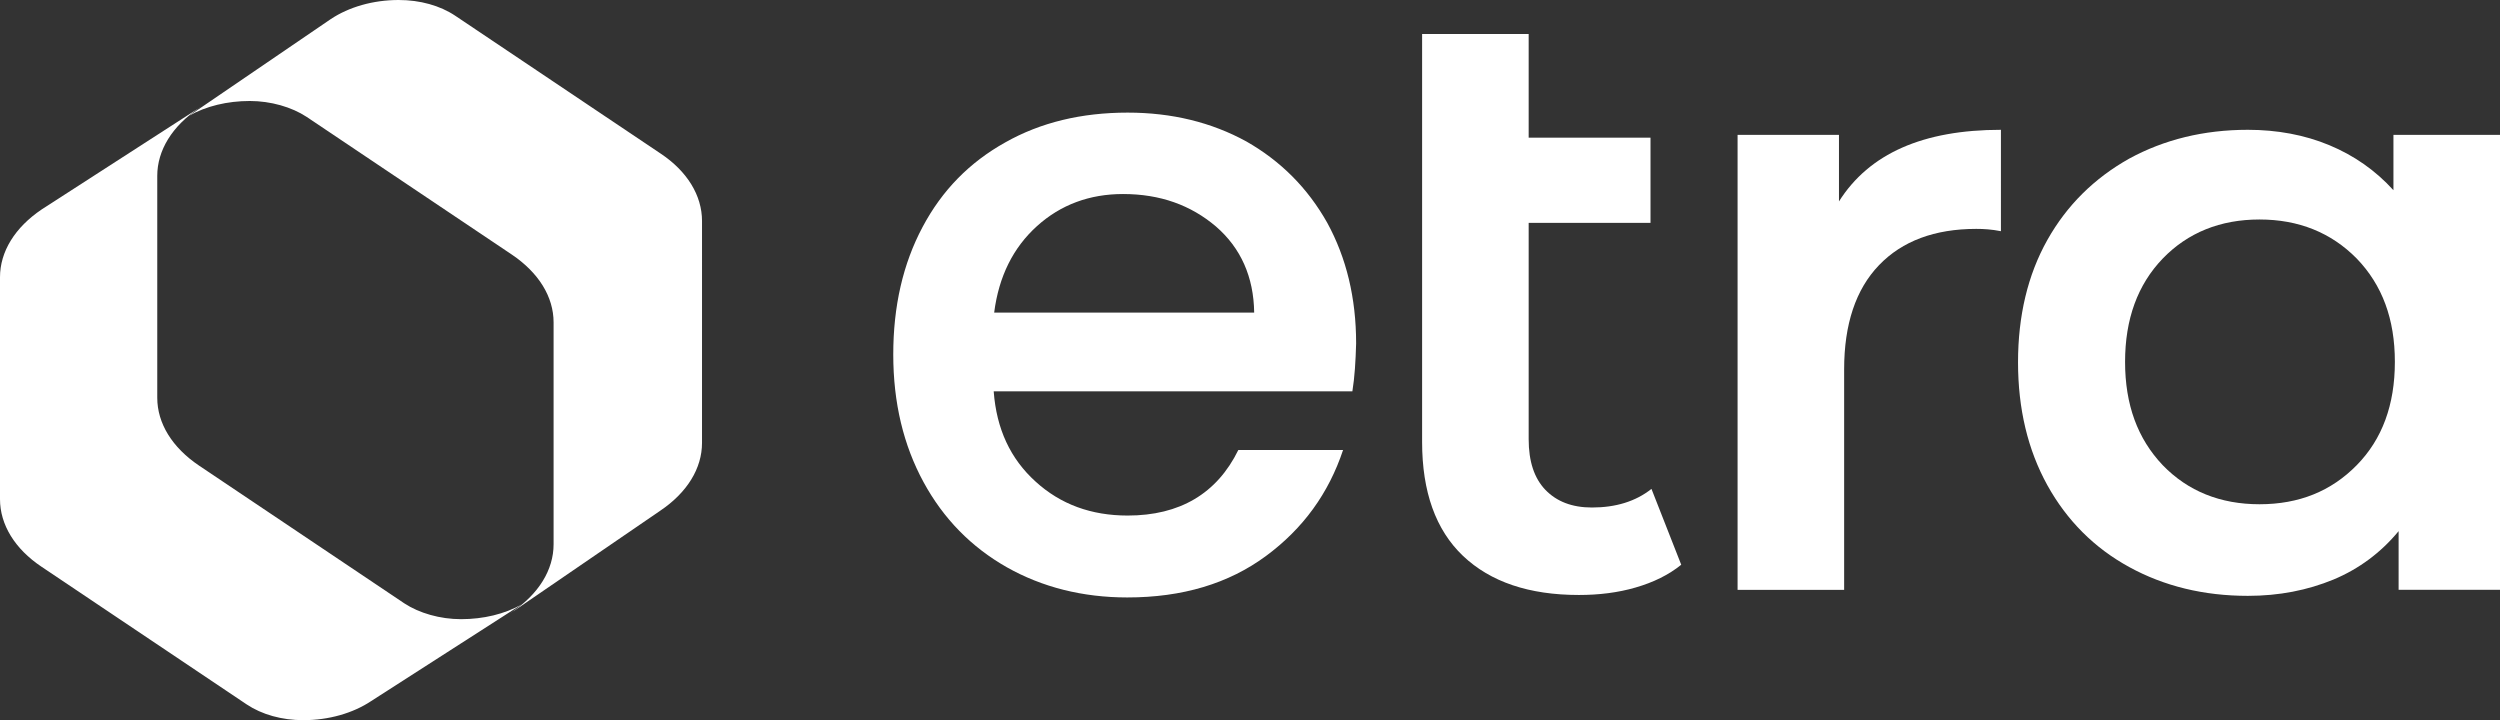 <?xml version="1.0" encoding="utf-8"?>
<!-- Generator: Adobe Illustrator 26.0.3, SVG Export Plug-In . SVG Version: 6.00 Build 0)  -->
<svg version="1.1" id="Layer_1" xmlns="http://www.w3.org/2000/svg" xmlns:xlink="http://www.w3.org/1999/xlink" x="0px" y="0px"
	 viewBox="0 0 3141.3 904.9" style="enable-background:new 0 0 3141.3 904.9;" xml:space="preserve">
<rect x="0" y="0" width="3141.3" height="904.9" fill="#333333" stroke="none"/>
<style type="text/css">
	.st0{fill:#FFFFFF;}
</style>
<g>
	<path class="st0" d="M1566,177.7c-43.8-24-93.5-36.2-149.1-36.2c-57.9,0-109.3,12.3-153.7,37.4c-45,25.1-79.5,60.2-104,106.4
		c-24.6,46.2-36.8,99.4-36.8,160.2s12.9,114,38,160.2c25.1,46.2,60.2,81.8,104.6,107c44.4,25.1,95.3,38,151.4,38
		c69.6,0,127.4-17.5,174.2-52c46.8-34.5,78.9-78.9,97-133.3H1556c-26.9,54.9-73.7,82.4-139.1,82.4c-45.6,0-84.2-14-115.7-42.7
		c-31.6-28.6-49.1-66.1-52.6-113.4h450.7c2.9-18.1,4.1-38,4.7-60.2c0-57.3-12.3-107.6-36.2-151.4
		C1643.1,236.2,1609.2,202.3,1566,177.7z M1249.2,392.8c5.8-45.6,24-81.8,53.8-108.7c29.8-26.9,66.1-40.3,108.1-40.3
		c46.8,0,85.3,14,116.9,40.9c31,26.9,47.3,63.1,47.9,108.1H1249.2z"/>
	<path class="st0" d="M2000.3,637.7c-25.1,0-44.4-7.6-58.5-22.2c-14-14.6-21-35.7-21-63.7V280h153.1V173h-153.1V42.7h-133.9v512.6
		c0,62.5,17,110.5,51.4,143.2c34.5,32.7,83,49.1,145.6,49.1c25.1,0,49.1-2.9,71.3-9.4c22.2-6.4,41.5-15.8,57.3-28.6l-37.4-95.3
		C2055.2,630.1,2030.1,637.7,2000.3,637.7z"/>
	<path class="st0" d="M2310.7,253.1v-83.6h-127.4v571.7h133.9V464.1c0-56.7,14.6-100.5,43.8-130.9c29.2-30.4,70.1-45.6,122.2-45.6
		c9.4,0,19.3,0.6,31,2.9V163.1C2416.5,163.1,2348.7,192.9,2310.7,253.1z"/>
	<path class="st0" d="M3007.5,239.1c-22.8-25.1-49.7-43.8-80.7-56.7c-31-12.9-65.5-19.3-102.3-19.3c-55.5,0-105.2,12.3-149.1,36.2
		c-43.8,24.6-78.3,58.5-102.9,102.3s-36.8,95.3-36.8,153.7s12.3,109.9,36.8,154.3c24.6,44.4,59,78.9,102.9,102.9
		c43.8,24,93.5,36.2,149.1,36.2c39.2,0,74.8-7,107.6-20.5c32.1-13.4,59.6-33.9,81.8-60.8v73.7h127.4V169.5h-133.9V239.1z
		 M2961.3,584.5c-32.1,32.7-72.5,49.1-122.2,49.1c-49.1,0-90-16.4-121.6-49.1c-31.6-33.3-47.3-76-47.3-129.8s15.8-97,47.3-129.8
		c31.6-32.7,72.5-49.1,121.6-49.1c49.1,0,90,16.4,122.2,49.1c32.1,33.3,47.9,76,47.9,129.8S2993.4,551.8,2961.3,584.5z"/>
	<path class="st0" d="M830,192.9l-257.8-173C553,7,527.8,0,500.9,0c-32.1,0-62.5,8.8-85.3,24L237.3,145.6
		c21.6-12.3,48.5-18.7,76.6-18.7c26.3,0,52.6,7.6,71.3,19.9l257.8,173c33.9,22.8,52.6,53.2,52.6,85.3v278.8
		c0,32.1-18.7,62.5-52.6,85.3l-2.3,1.8c2.3-1.8,4.7-3.5,7-4.7l181.8-124.5c33.9-22.8,52.6-53.2,52.6-85.3V277.7
		C882.1,245.5,863.4,215.1,830,192.9z"/>
	<path class="st0" d="M579.3,778c-26.3,0-52.6-7.6-71.3-19.9l-257.8-173c-33.9-22.8-52.6-53.2-52.6-85.3V221
		c0-32.1,18.7-62.5,52.6-85.3l2.3-1.8c-2.3,1.8-4.7,3.5-7,4.7L52.6,263C18.7,285.8,0,316.2,0,348.4v278.8c0,32.1,18.7,62.5,52,84.8
		l257.8,173c19.3,12.9,44.4,19.9,71.3,19.9c32.1,0,62.5-8.8,85.3-24l189.4-121.6C634.2,771.6,607.3,778,579.3,778z"/>
</g>
</svg>
